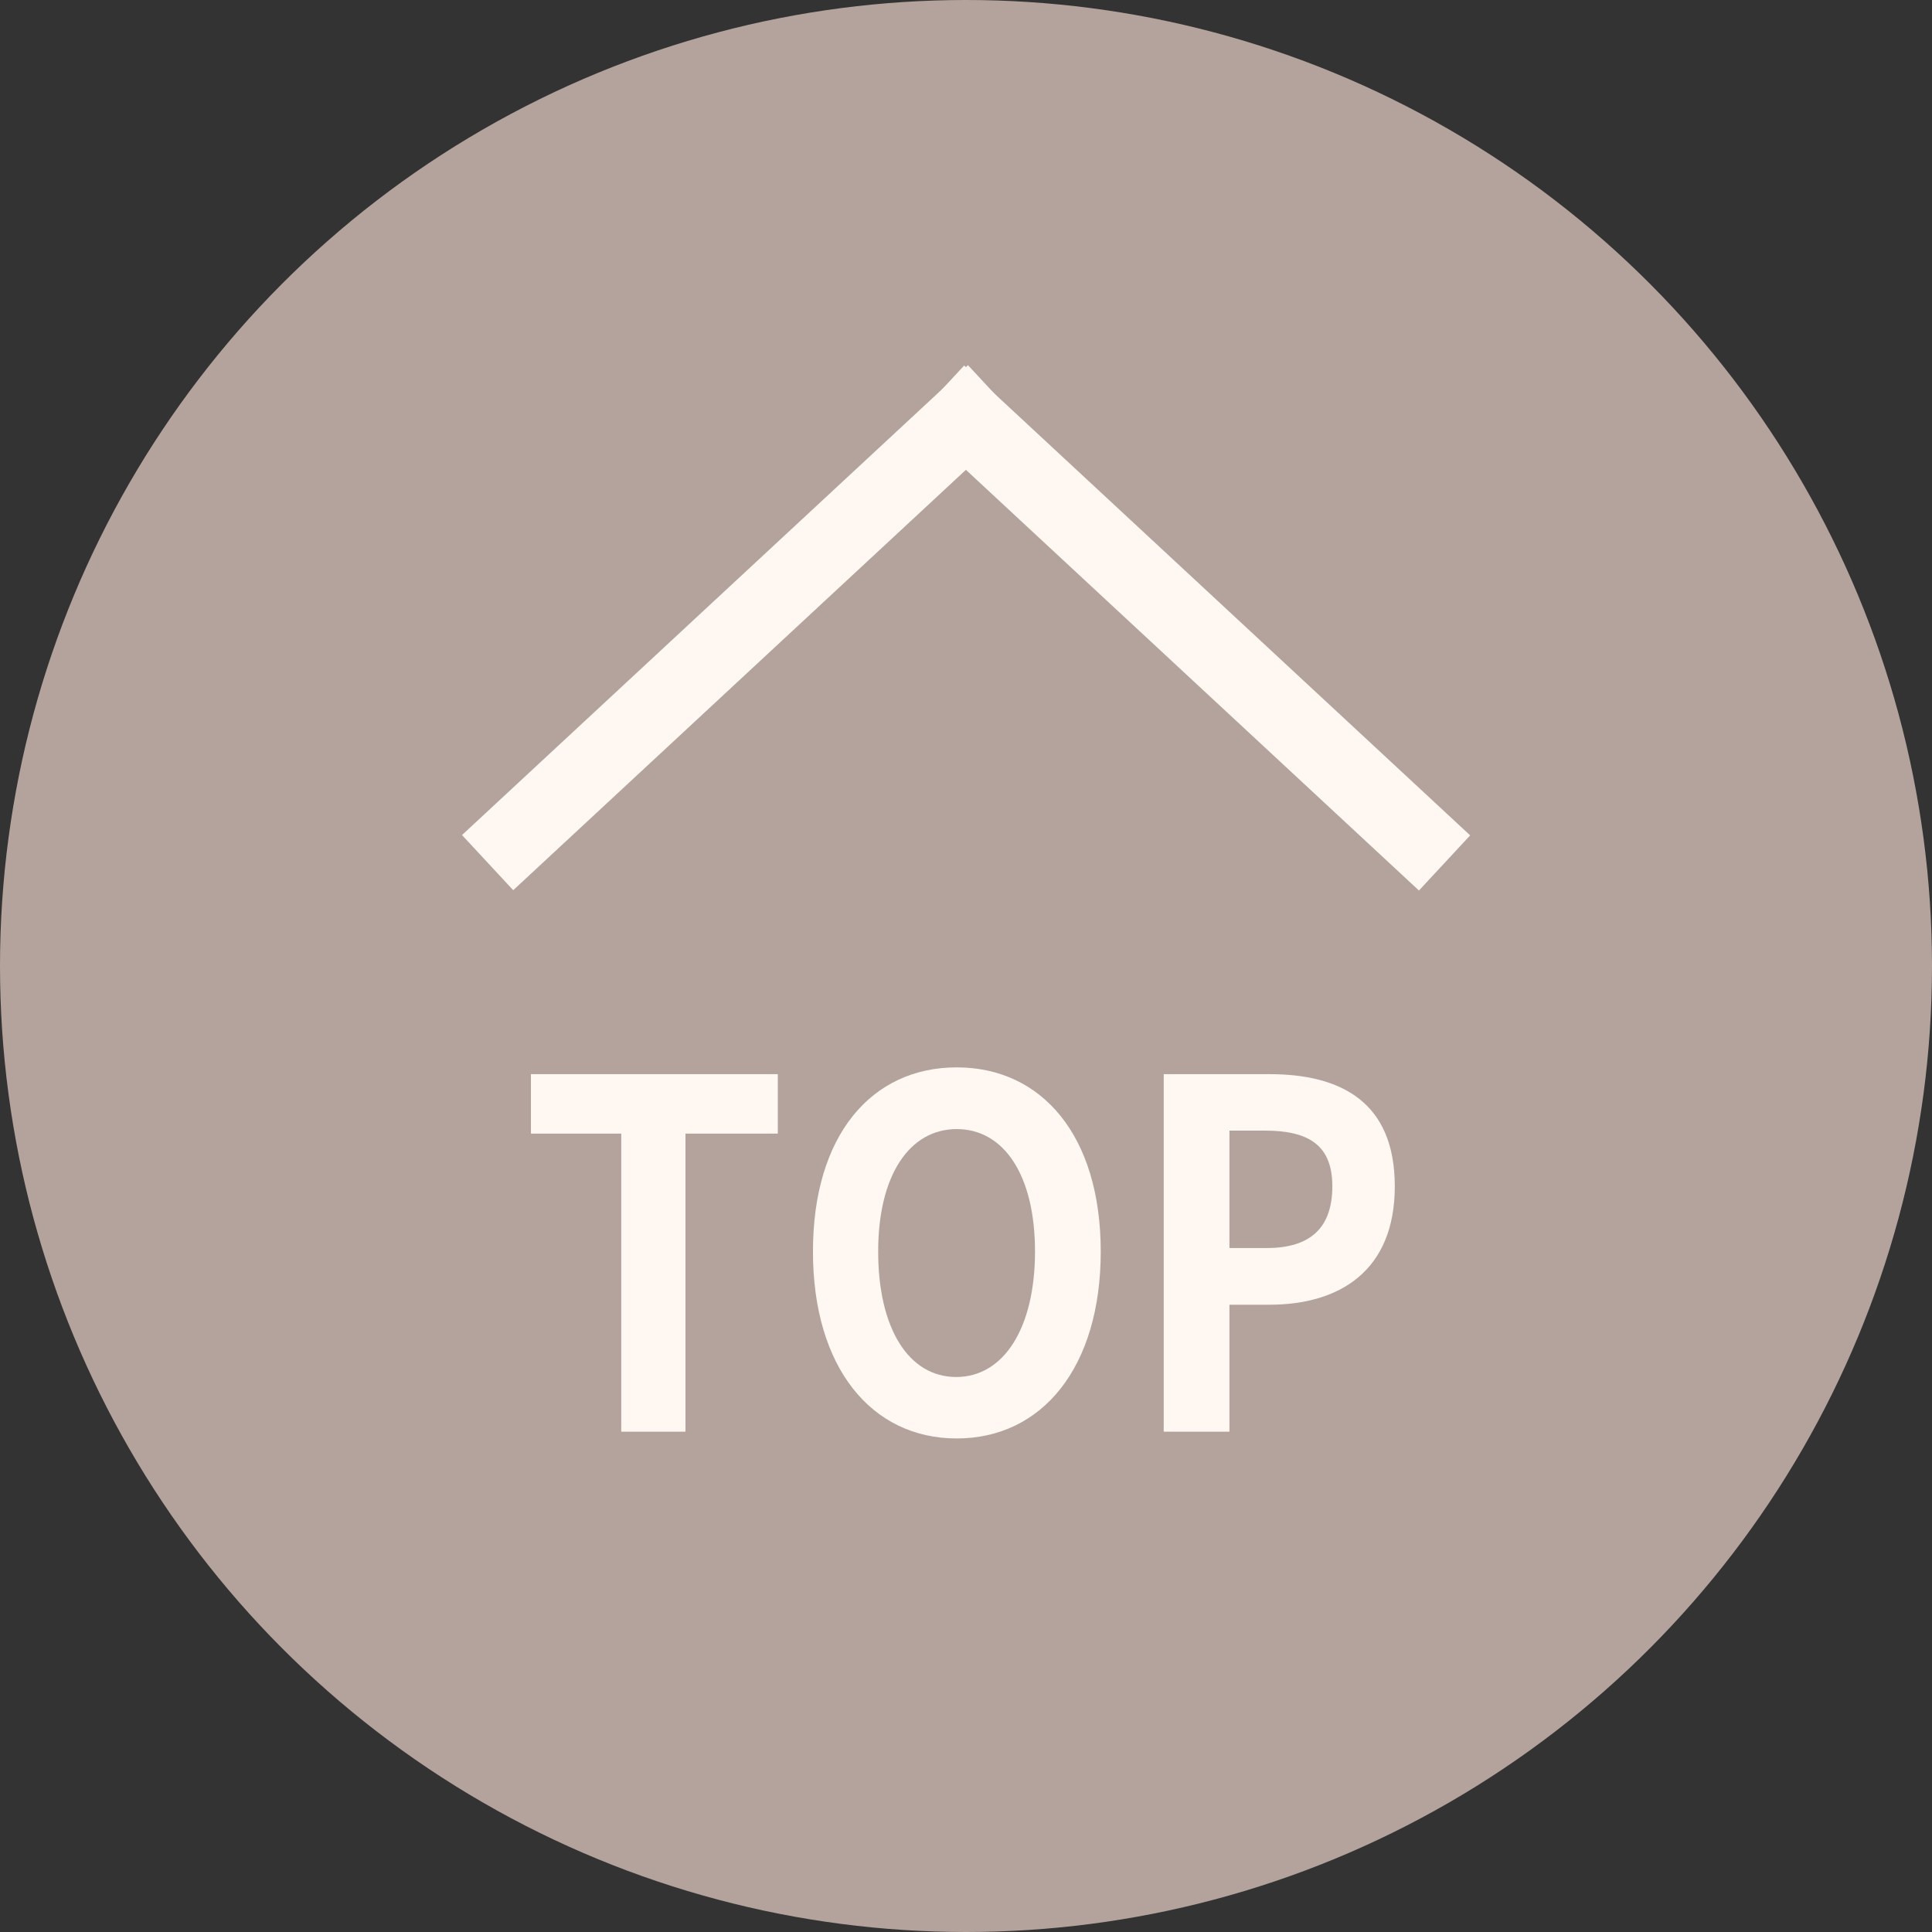 <svg xmlns="http://www.w3.org/2000/svg" viewBox="0 0 77 77"><rect x="0" y="0" width="77" height="77" fill="#333333" stroke="none"/><defs><style>.cls-1{fill:#b3a39c;}.cls-2{fill:#fef7f2;}</style></defs><g id="レイヤー_2" data-name="レイヤー 2"><g id="レイヤー_1-2" data-name="レイヤー 1"><circle class="cls-1" cx="38.5" cy="38.5" r="38.5"/><rect class="cls-2" x="15.76" y="23.52" width="27.52" height="3" transform="translate(-9.14 26.77) rotate(-42.88)"/><rect class="cls-2" x="45.98" y="11.27" width="3" height="27.52" transform="translate(-3.16 42.79) rotate(-47.12)"/><path class="cls-2" d="M24.76,45.18h-3.6V42.81H31v2.37H27.32V57.06H24.76Z"/><path class="cls-2" d="M32.4,49.88c0-4.64,2.34-7.34,5.73-7.34s5.74,2.72,5.74,7.34-2.34,7.45-5.74,7.45S32.4,54.5,32.4,49.88Zm8.85,0C41.25,46.82,40,45,38.13,45S35,46.82,35,49.88s1.21,5,3.11,5S41.25,52.92,41.25,49.88Z"/><path class="cls-2" d="M46.38,42.81h4.21c2.84,0,5,1.1,5,4.47s-2.2,4.72-5,4.72H49v5.06H46.38Zm4.11,6.93c1.76,0,2.61-.83,2.61-2.46s-.93-2.22-2.7-2.22H49v4.68Z"/></g></g></svg>